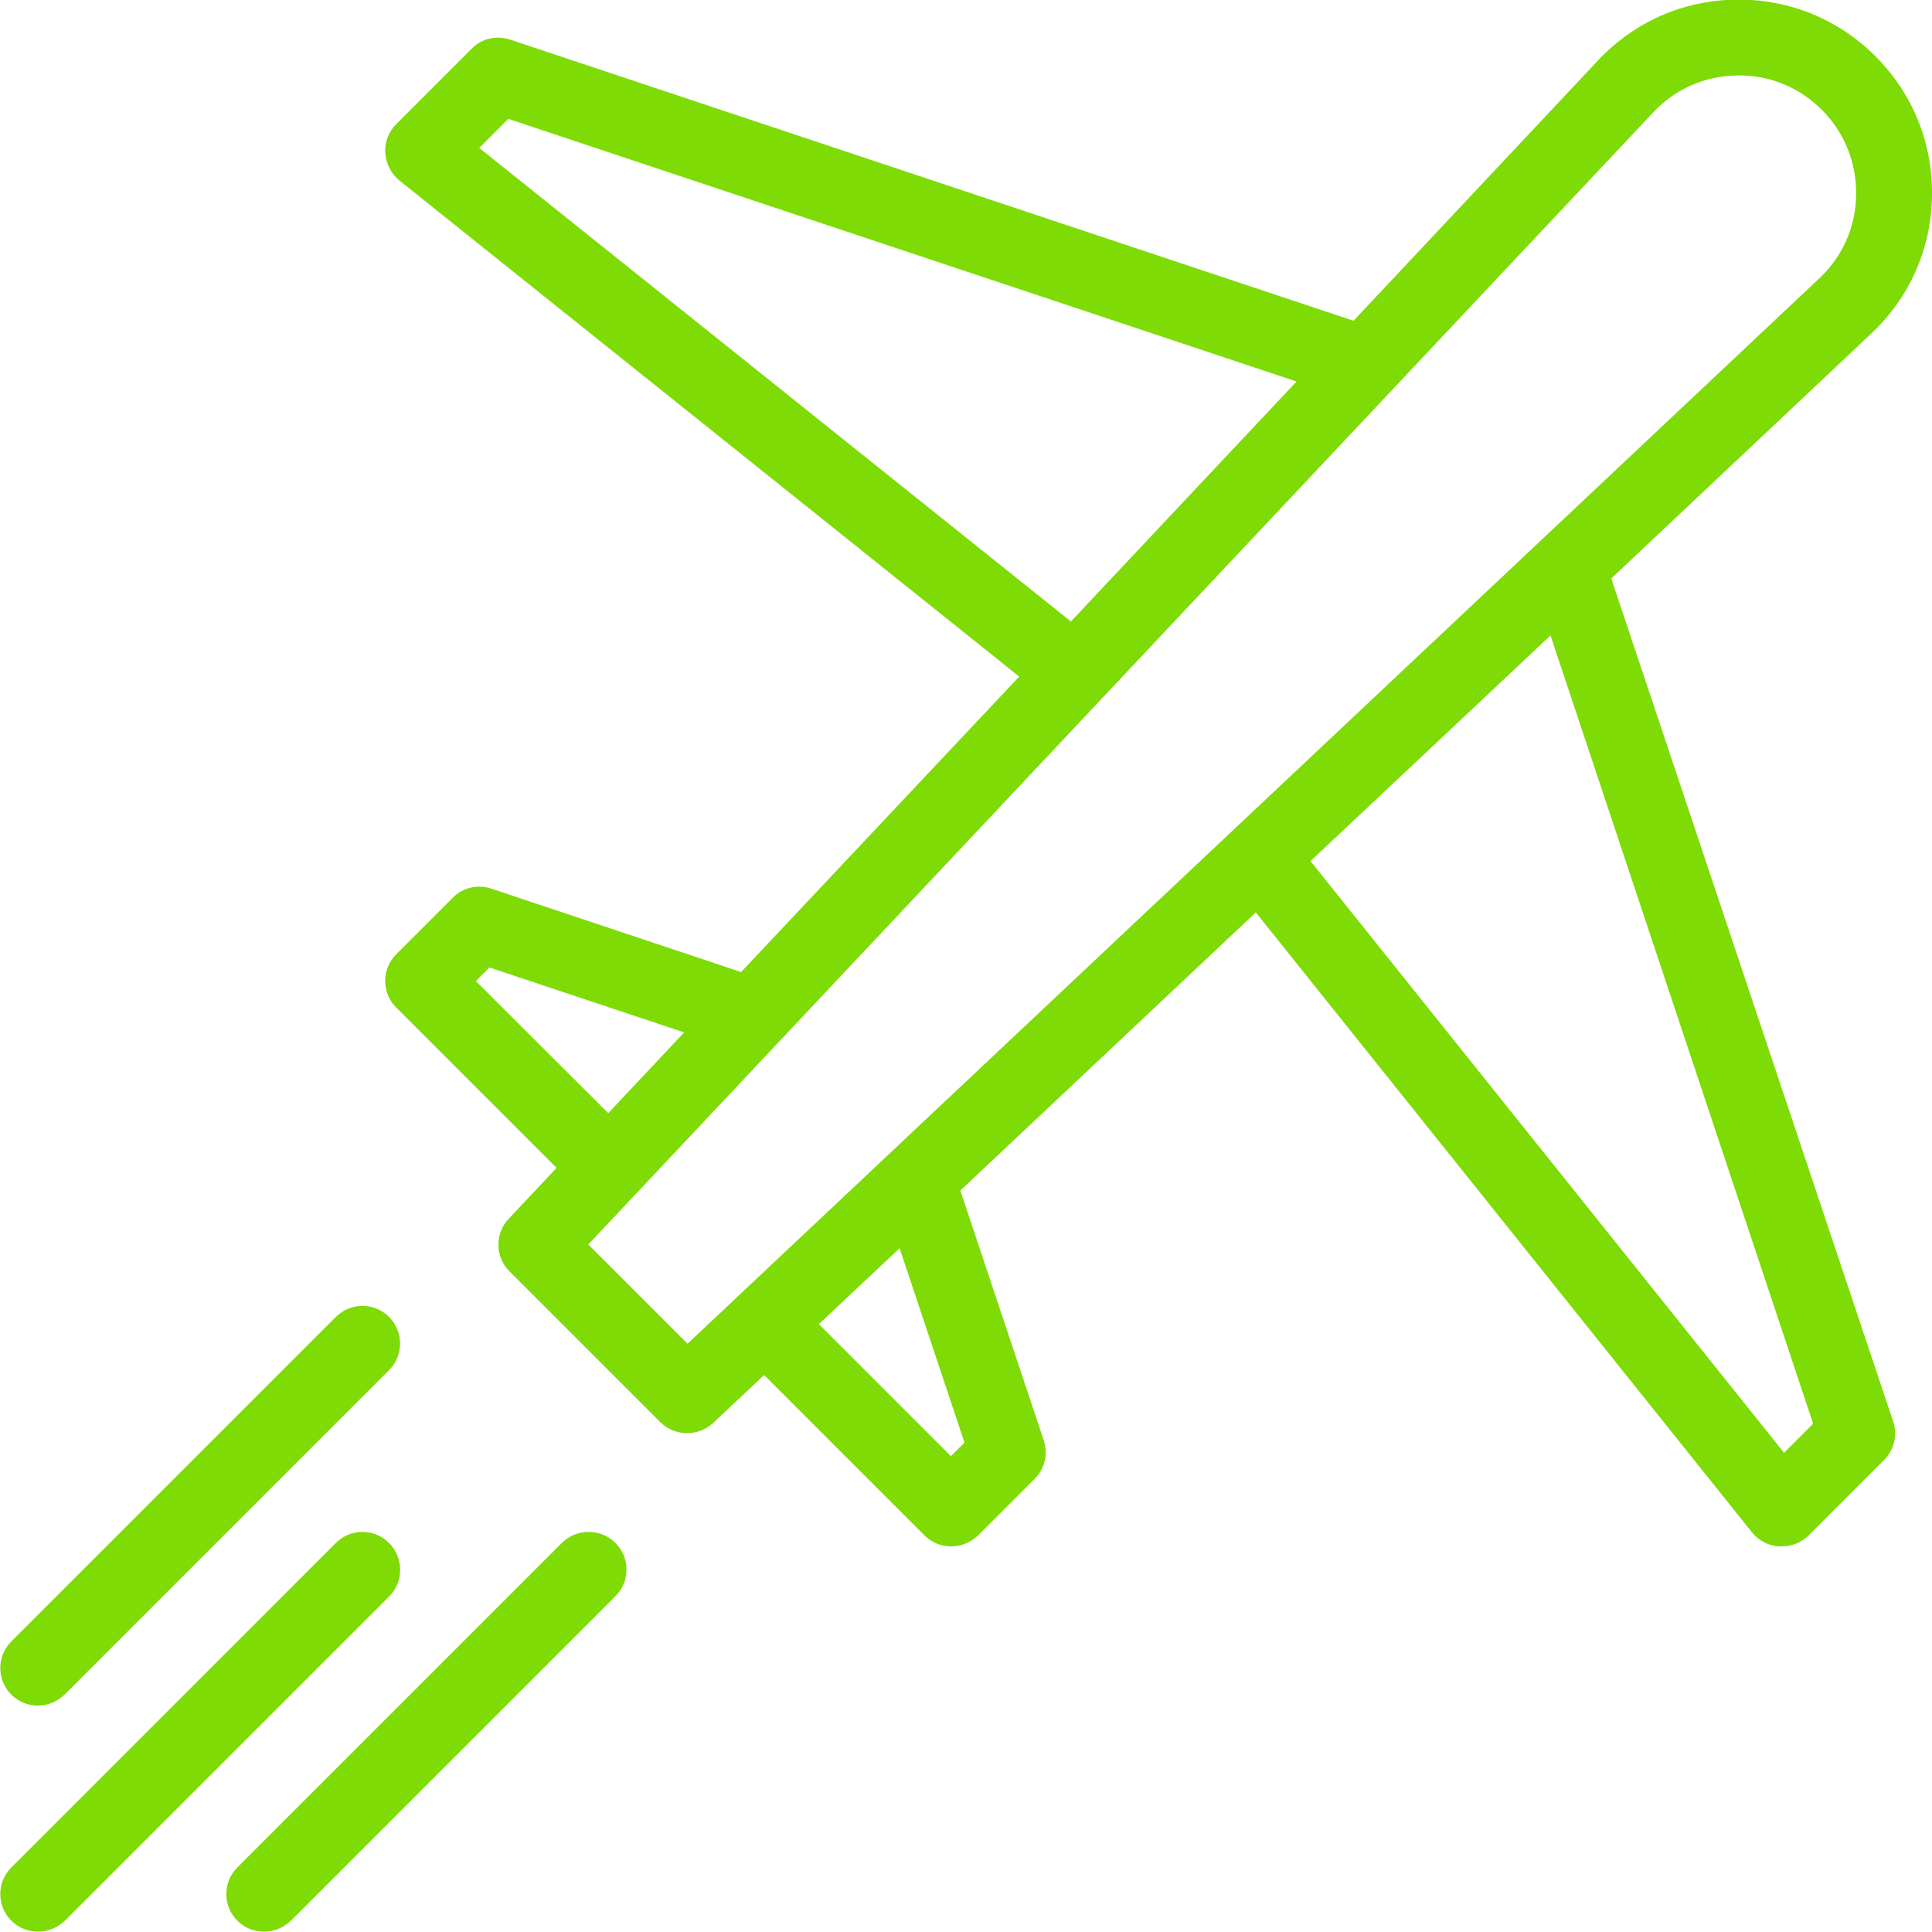 <svg xmlns="http://www.w3.org/2000/svg" xmlns:xlink="http://www.w3.org/1999/xlink" id="Capa_1" x="0px" y="0px" viewBox="0 0 512 512" style="enable-background:new 0 0 512 512;" xml:space="preserve"> <style type="text/css"> .st0{fill:#7EDB05;} </style> <g> <path class="st0" d="M427,153.3l68.9-64.9c10.2-9.6,15.9-22.5,16.1-36.5c0.2-14-5.1-27.1-15-37c-9.9-9.9-23-15.2-37-15 c-14,0.2-26.9,5.9-36.5,16.1L358.7,85L135.2,10.5c-3.6-1.2-7.6-0.3-10.2,2.4l-20,20c-2,2-3.1,4.8-2.9,7.6c0.2,2.8,1.5,5.5,3.7,7.3 l164.3,131.5l-73.7,78.3l-66.2-22.1c-3.6-1.2-7.6-0.3-10.2,2.4l-15,15c-3.9,3.9-3.9,10.2,0,14.1l42.5,42.5l-12.7,13.5 c-3.7,3.9-3.6,10.1,0.2,13.9l40,40c1.9,1.9,4.5,2.9,7.1,2.9c2.5,0,4.9-0.9,6.9-2.7l13.5-12.7l42.5,42.5c2,2,4.5,2.9,7.1,2.9 s5.1-1,7.1-2.9l15-15c2.7-2.7,3.6-6.6,2.4-10.2l-22.1-66.2l78.3-73.7l131.5,164.3c1.8,2.2,4.4,3.6,7.3,3.7c0.2,0,0.4,0,0.6,0 c2.6,0,5.2-1,7.1-2.9l20-20c2.7-2.7,3.6-6.6,2.4-10.2L427,153.3z M127,39.2l7.7-7.7l208.9,69.6l-59.8,63.6L127,39.2z M126.1,260 l3.6-3.6l51.6,17.2L161.2,295L126.1,260z M182.2,356.1l-26.3-26.3l282.2-300c5.8-6.2,13.7-9.7,22.2-9.8c8.5-0.2,16.5,3.1,22.5,9.1 s9.2,14,9.1,22.5s-3.6,16.4-9.8,22.2L182.2,356.1z M255.6,382.3l-3.6,3.6l-35-35l21.4-20.1L255.6,382.3z M472.8,385L347.3,228.2 l63.6-59.8l69.6,208.9L472.8,385z"></path> <path class="st0" d="M10,452c2.6,0,5.1-1,7.1-2.9l86-86c3.9-3.9,3.9-10.2,0-14.1c-3.9-3.9-10.2-3.9-14.1,0l-86,86 c-3.9,3.9-3.9,10.2,0,14.1C4.9,451,7.4,452,10,452z"></path> <path class="st0" d="M103.1,408.9c-3.9-3.9-10.2-3.9-14.1,0l-86,86c-3.9,3.9-3.9,10.2,0,14.1c2,2,4.5,2.9,7.1,2.9s5.1-1,7.1-2.9 l86-86C107,419.2,107,412.8,103.1,408.9L103.1,408.9z"></path> <path class="st0" d="M148.9,408.9l-86,86c-3.9,3.9-3.9,10.2,0,14.1c2,2,4.5,2.9,7.1,2.9s5.1-1,7.1-2.9l86-86 c3.9-3.9,3.9-10.2,0-14.1C159.2,405,152.8,405,148.9,408.9L148.9,408.9z"></path> </g> </svg>